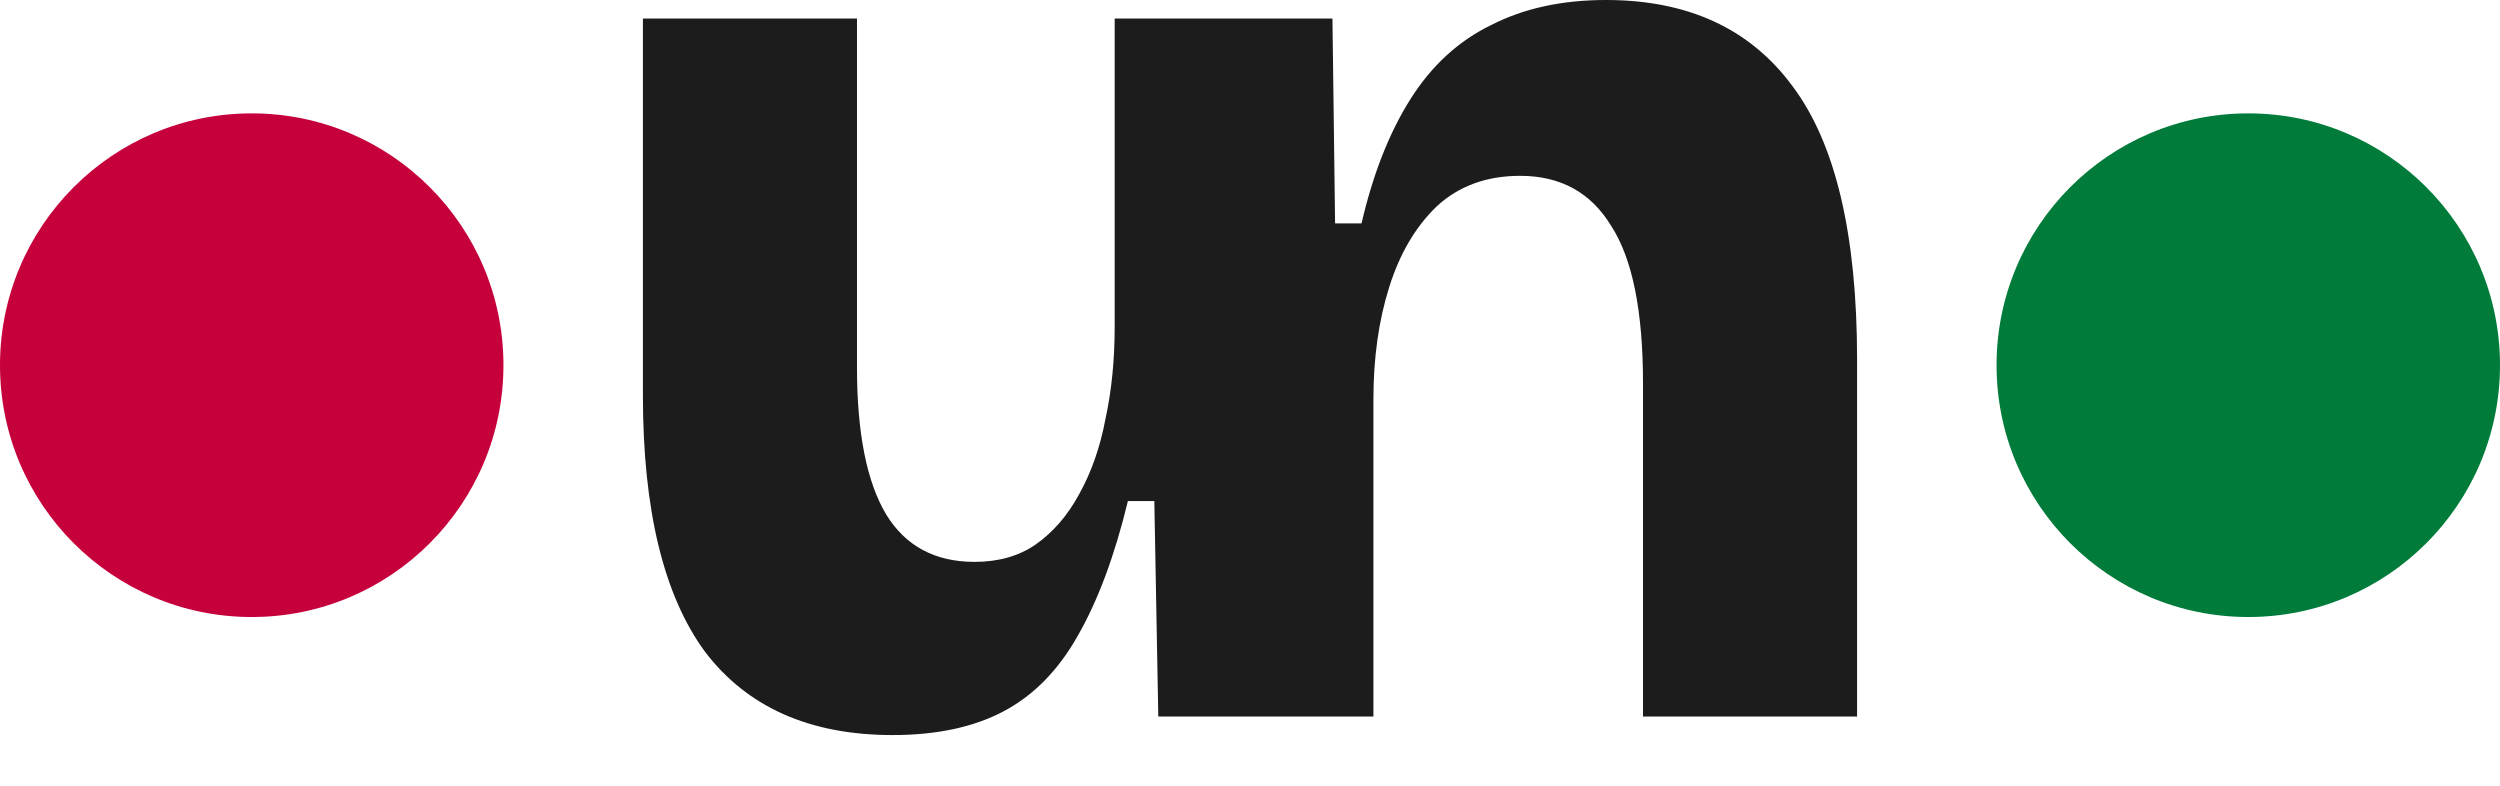 <?xml version="1.0" encoding="UTF-8"?>
<svg xmlns="http://www.w3.org/2000/svg" width="636" height="200" viewBox="0 0 636 200" fill="none">
<path d="M64.038 156.971C99.406 156.971 128.076 128.289 128.076 92.906C128.076 57.523 99.406 28.841 64.038 28.841C28.672 28.841 -5.01289e-06 57.523 -1.11968e-05 92.906C-1.73806e-05 128.289 28.672 156.971 64.038 156.971Z" fill="#C6003B" />
<path d="M571.962 156.971C607.329 156.971 636 128.289 636 92.906C636 57.523 607.329 28.841 571.962 28.841C536.596 28.841 507.924 57.523 507.924 92.906C507.924 128.289 536.596 156.971 571.962 156.971Z" fill="#007B3A" />
<path d="M179.357 165.811C190.115 179.937 206.027 187 227.095 187C238.302 187 247.715 184.982 255.335 180.946C262.955 176.91 269.231 170.52 274.162 161.775C279.317 152.806 283.575 141.371 286.937 127.469H293.661L294.669 182.291H295.271H337.701H349.397V101.572C349.397 91.034 350.742 81.504 353.431 72.984C356.121 64.463 360.155 57.625 365.534 52.468C371.137 47.311 378.197 44.732 386.714 44.732C397.024 44.732 404.756 48.992 409.911 57.513C415.29 65.809 417.98 79.15 417.98 97.536V182.291H472.442V91.482C472.442 59.643 466.951 36.436 455.969 21.861C445.211 7.287 429.41 0 408.566 0C397.36 0 387.61 2.13 379.318 6.39C371.025 10.426 364.189 16.704 358.81 25.225C353.431 33.745 349.285 44.284 346.371 56.84H339.648L338.975 4.709H337.701H295.271H283.575V83.074C283.575 91.594 282.791 99.442 281.222 106.617C279.877 113.792 277.636 120.182 274.498 125.788C271.584 131.169 267.886 135.429 263.404 138.568C259.145 141.483 253.99 142.941 247.939 142.941C237.853 142.941 230.345 138.905 225.414 130.833C220.484 122.537 218.018 110.092 218.018 93.5V4.709H163.556V100.563C163.556 129.712 168.823 151.461 179.357 165.811Z" fill="#1C1C1C" />
</svg>